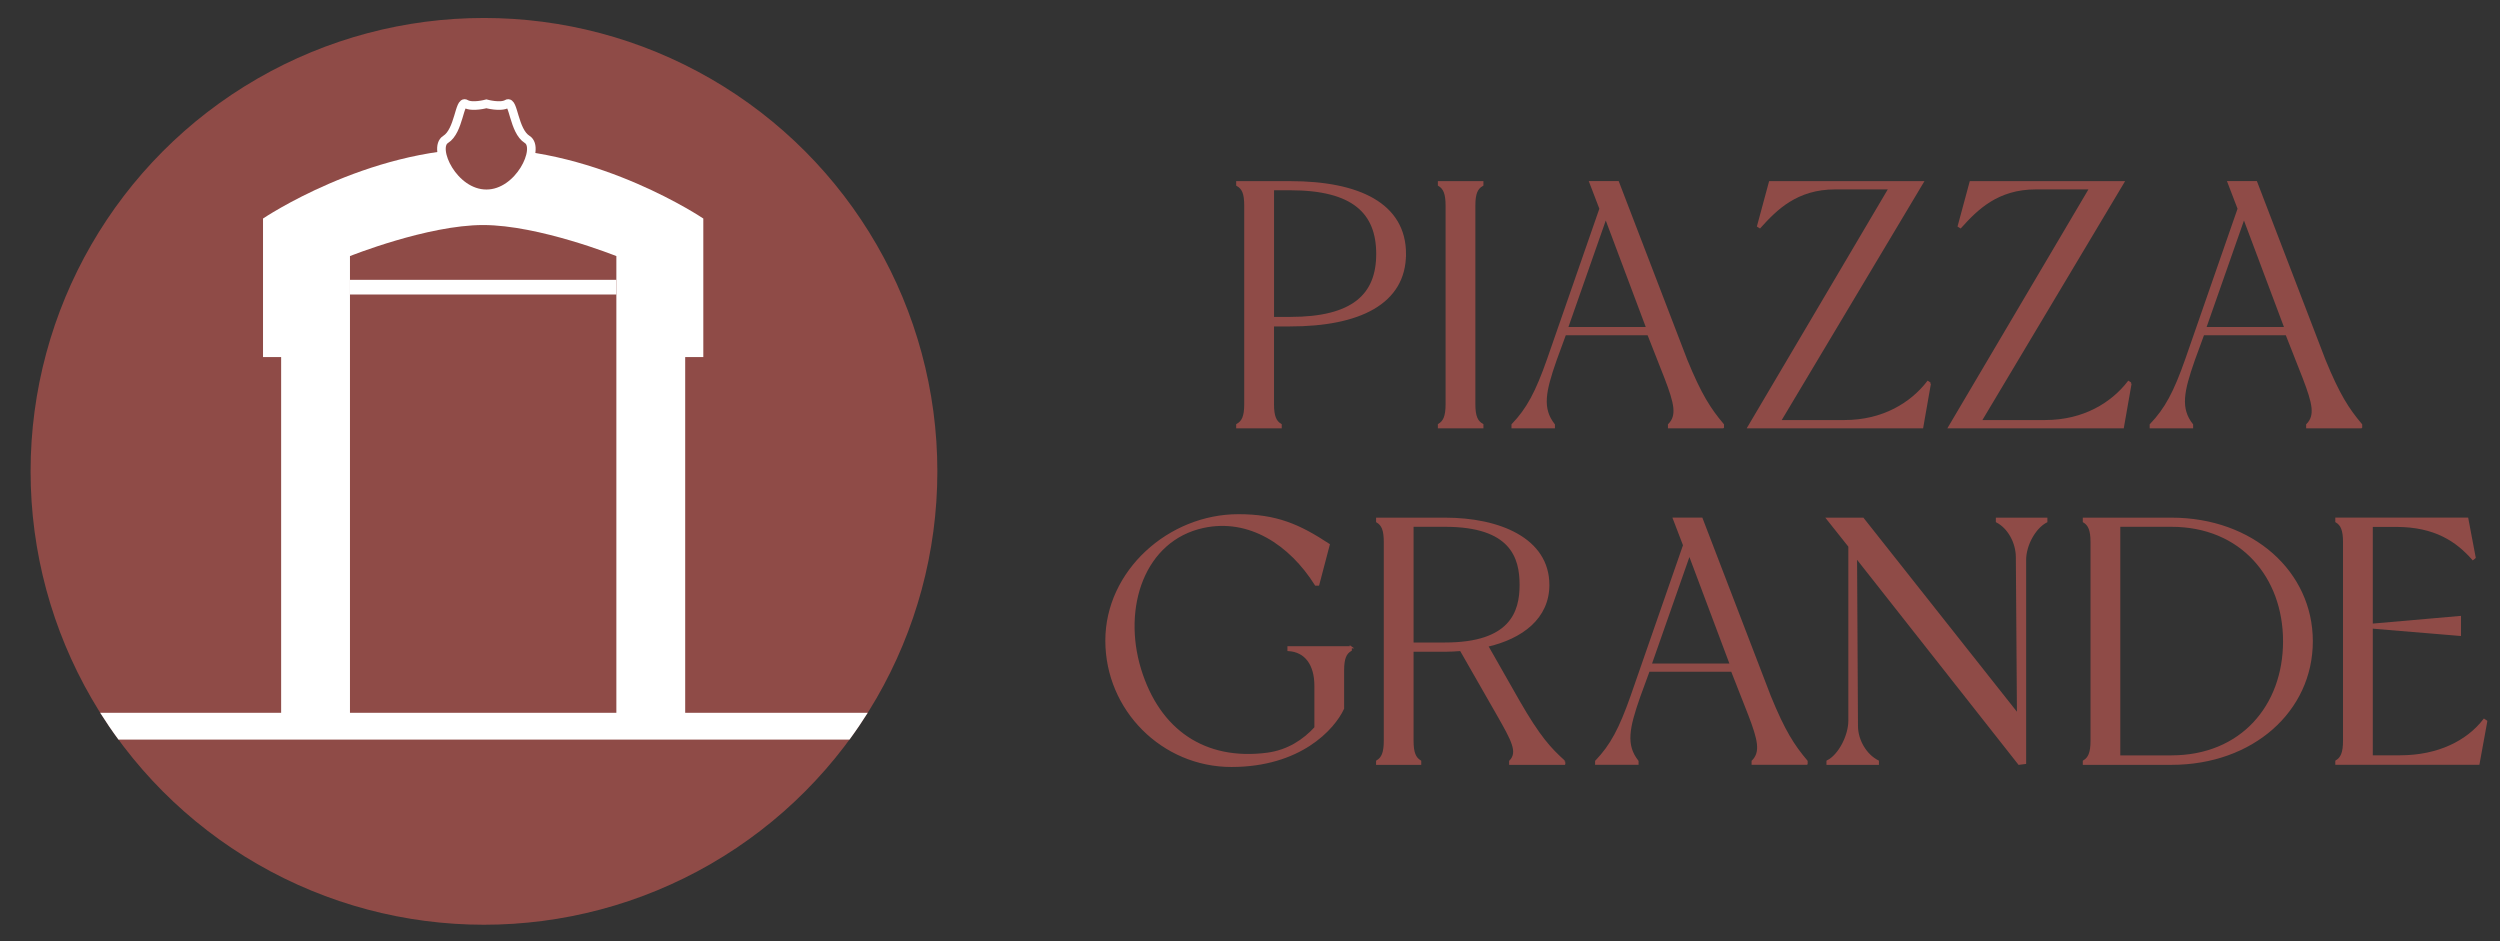 <?xml version="1.0" encoding="UTF-8"?><svg xmlns="http://www.w3.org/2000/svg" viewBox="0 0 680 256"><rect x="0" y="0" width="680" height="256" fill="#333333" stroke="none"/><defs><style>.cls-1{stroke:#8f4b47;stroke-width:.58px;}.cls-1,.cls-2,.cls-3{fill:#8f4b47;}.cls-1,.cls-4,.cls-3{stroke-miterlimit:10;}.cls-5{fill:#fff;}.cls-4{fill:none;stroke-width:3.99px;}.cls-4,.cls-3{stroke:#fff;}.cls-3{stroke-width:2.34px;}</style></defs><g id="Layer_1"><path class="cls-1" d="m382.14,69.07c0,13.43-12.48,19.43-31.24,19.43h-4.66v21.43c0,3.33.67,4.76,2.1,5.62v.67h-11.81v-.67c1.52-.86,2.19-2.29,2.19-5.62v-53.99c0-3.43-.67-4.76-2.19-5.62v-.76h14.38c18.76,0,31.24,6,31.24,19.52Zm-7.52,0c0-11.24-6.57-17.61-23.71-17.61h-4.66v35.03h4.66c17.14,0,23.71-6.28,23.71-17.42Z"/><path class="cls-1" d="m401.01,55.93v53.99c0,3.33.67,4.76,2.19,5.62v.67h-11.81v-.67c1.43-.86,2.1-2.29,2.1-5.62v-53.99c0-3.33-.67-4.76-2.1-5.62v-.76h11.81v.76c-1.52.86-2.19,2.29-2.19,5.62Z"/><path class="cls-1" d="m468.63,116.21h-14.66v-.67c2.48-2.48,1.72-5.81-.95-12.76l-4.67-11.88h-22.66l-2.57,7.02c-3.04,8.67-3.92,13.22-.47,17.62v.67h-11.24v-.67c4.1-4.29,6.51-8.8,9.66-17.76l14.26-41.01-2.77-7.23h7.52l18.57,48.37c3.9,9.52,6.38,13.33,9.99,17.62v.67Zm-20.57-26.98l-11.3-30.1-10.56,30.11h21.86Z"/><path class="cls-1" d="m491.38,207.74h-14.66v-.67c2.48-2.48,1.72-5.81-.95-12.76l-4.67-11.88h-22.66l-2.57,7.02c-3.04,8.67-3.92,13.22-.47,17.62v.67h-11.24v-.67c4.1-4.29,6.51-8.8,9.66-17.76l14.26-41.01-2.77-7.23h7.52l18.57,48.37c3.9,9.52,6.38,13.33,9.99,17.62v.67Zm-20.57-26.98l-11.3-30.1-10.56,30.11h21.86Z"/><path class="cls-1" d="m642.22,116.21h-14.66v-.67c2.48-2.48,1.72-5.81-.95-12.76l-4.67-11.88h-22.66l-2.57,7.02c-3.04,8.67-3.92,13.22-.47,17.62v.67h-11.24v-.67c4.1-4.29,6.51-8.8,9.66-17.76l14.26-41.01-2.77-7.23h7.52l18.57,48.37c3.9,9.52,6.38,13.33,9.99,17.62v.67Zm-20.57-26.98l-11.3-30.1-10.56,30.11h21.86Z"/><path class="cls-1" d="m524.93,104.29l-2.09,11.92h-47.23l38.37-64.98h-14.85c-10.48,0-16.08,5.69-20.46,10.55l-.47-.29,3.22-11.93h41.52l-38.82,64.98h17.62c10.48,0,18.16-4.82,22.64-10.62l.57.38Z"/><path class="cls-1" d="m579.51,104.29l-2.09,11.92h-47.23l38.37-64.98h-14.85c-10.48,0-16.08,5.69-20.46,10.55l-.47-.29,3.22-11.93h41.52l-38.82,64.98h17.62c10.48,0,18.16-4.82,22.64-10.62l.57.38Z"/><path class="cls-1" d="m367.41,176.04v.76c-1.43.86-2.1,2.19-2.1,5.62v10.29c-2.57,5.52-11.71,15.62-30.37,15.62s-34-15.24-34-34.09,17.05-34.09,35.9-34.09c10.29,0,16.47,2.67,24.57,8l-2.85,10.86h-.67c-6.95-11.05-18.09-18.37-30.57-15.7-16.28,3.52-22.37,21.89-17.23,38.74,5.14,16.76,17.63,25.17,34.58,22.98,5.71-.76,9.98-3.65,13.13-7.08v-11.43c0-5.81-2.67-9.43-7.33-9.71v-.76h16.95Z"/><path class="cls-1" d="m425.43,207.08v.67h-14.66v-.67c2.48-2.48.48-5.9-3.24-12.48l-10.19-17.81c-1.42.1-2.85.2-4.29.2h-8.85v24.47c0,3.33.67,4.76,2.09,5.62v.67h-11.71v-.67c1.43-.86,2.1-2.29,2.1-5.62v-53.99c0-3.43-.67-4.76-2.1-5.62v-.76h18.47c14.76,0,28.09,5.52,28.09,18,0,8.95-7.15,14.38-16.66,16.57l8.57,15.05c5.62,9.81,8.66,13.04,12.38,16.38Zm-11.81-47.99c0-7.43-2.48-16.09-20.57-16.09h-8.85v32.05h8.85c18,0,20.57-8.63,20.57-15.96Z"/><path class="cls-1" d="m556.6,141.09v.76c-3.14,1.62-5.78,6.36-5.78,10.45v55.23l-1.64.21-44.35-56.31.25,45.97c0,4.1,2.47,8.06,5.7,9.68v.67h-13.69v-.67c3.24-1.62,5.95-6.98,5.95-11.07v-47.42l-5.95-7.49h9.62l42.19,53.33-.3-42.83c0-4.1-2.29-8.13-5.44-9.75v-.76h13.44Z"/><path class="cls-1" d="m628.8,174.42c0,18.85-16.09,33.33-38.18,33.33h-23.81v-.67c1.43-.86,2.1-2.29,2.1-5.62v-53.99c0-3.33-.67-4.76-2.1-5.62v-.76h23.81c22.09,0,38.18,14.57,38.18,33.33Zm-7.52,0c0-17.52-11.62-31.42-30.66-31.42h-14.19v62.75h14.19c19.04,0,30.66-13.72,30.66-31.33Z"/><path class="cls-1" d="m676.25,196.22l-2.1,11.52h-38.66v-.67c1.43-.86,2.1-2.29,2.1-5.62v-53.99c0-3.33-.67-4.76-2.1-5.62v-.76h35.61l2,10.57-.47.38c-4.38-4.95-10.29-9-20.86-9h-6.66v26.9l23.99-2.1v4.85l-23.99-2v35.05h7.71c10.48,0,18.38-4.1,22.86-9.91l.57.38Z"/></g><g id="Pict_no_border"><circle class="cls-2" cx="131.64" cy="128.21" r="123.32"/><path class="cls-5" d="m95.19,197.44v-127.78s21.08-8.45,36.23-8.45c15.15,0,36.23,8.45,36.23,8.45v127.86s18.72,0,18.72,0v-100.39h4.93s0-37.69,0-37.69c0,0-28.18-19.02-59.88-19.02-31.7,0-59.88,19.02-59.88,19.02v37.69h4.93v100.3h18.72Z"/><path class="cls-3" d="m132.3,52.72c8.98,0,14.79-12.5,11.1-14.79-3.7-2.29-3.7-10.74-5.46-9.69-1.76,1.06-5.64,0-5.64,0,0,0-3.87,1.06-5.64,0-1.76-1.06-1.76,7.4-5.46,9.69-3.7,2.29,2.11,14.79,11.1,14.79Z"/><line class="cls-4" x1="95.19" y1="78.11" x2="167.65" y2="78.11"/><path class="cls-5" d="m27.26,193.89c1.57,2.49,3.22,4.92,4.96,7.28h198.84c1.74-2.36,3.39-4.79,4.96-7.28H27.26Z"/></g></svg>